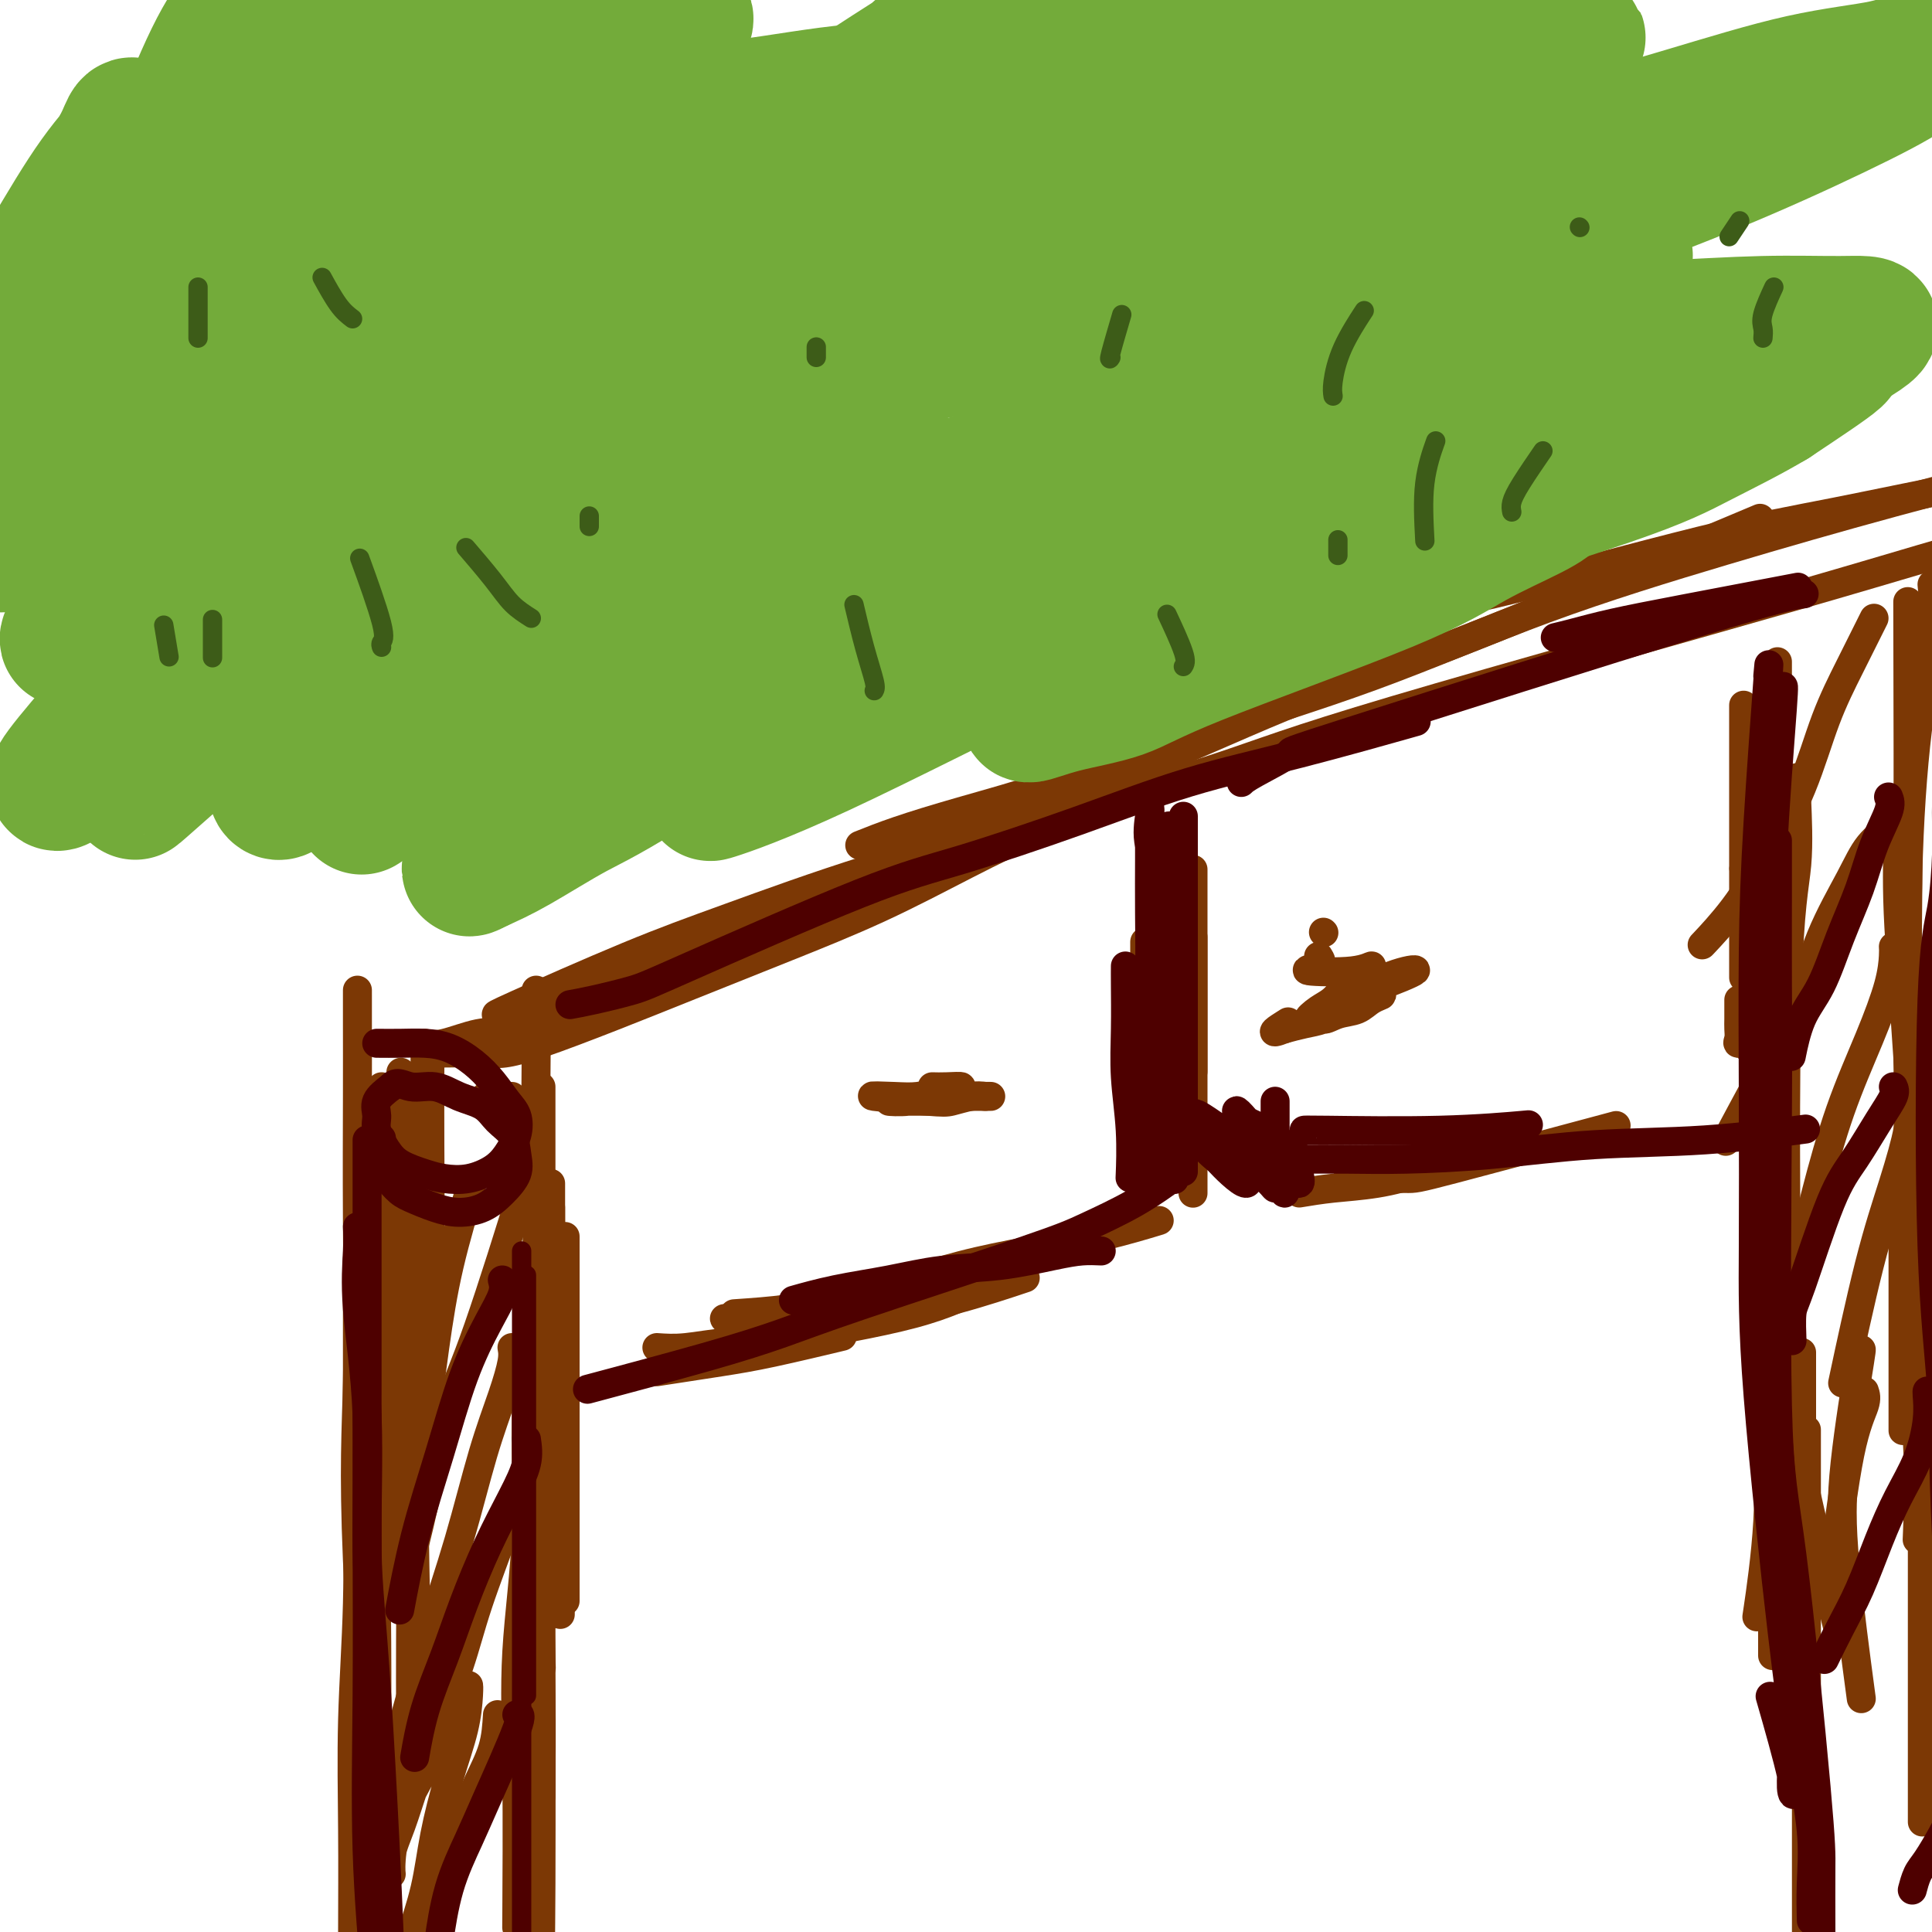 <svg viewBox='0 0 400 400' version='1.1' xmlns='http://www.w3.org/2000/svg' xmlns:xlink='http://www.w3.org/1999/xlink'><g fill='none' stroke='#7C3805' stroke-width='6' stroke-linecap='round' stroke-linejoin='round'><path d='M106,227c-2.083,0.000 -4.167,0.000 -5,0c-0.833,0.000 -0.417,0.000 0,0'/><path d='M81,236c0.000,2.070 0.001,4.139 0,7c-0.001,2.861 -0.002,6.512 0,11c0.002,4.488 0.007,9.811 0,15c-0.007,5.189 -0.026,10.243 0,15c0.026,4.757 0.098,9.217 0,14c-0.098,4.783 -0.367,9.890 0,14c0.367,4.110 1.368,7.222 2,11c0.632,3.778 0.895,8.222 1,10c0.105,1.778 0.053,0.889 0,0'/><path d='M88,219c0.004,0.228 0.008,0.457 0,1c-0.008,0.543 -0.026,1.402 0,4c0.026,2.598 0.098,6.936 0,10c-0.098,3.064 -0.366,4.854 -1,17c-0.634,12.146 -1.634,34.647 -2,48c-0.366,13.353 -0.098,17.559 0,23c0.098,5.441 0.026,12.119 0,18c-0.026,5.881 -0.008,10.966 0,13c0.008,2.034 0.004,1.017 0,0'/><path d='M89,221c-0.001,0.719 -0.002,1.438 0,2c0.002,0.562 0.007,0.969 0,3c-0.007,2.031 -0.026,5.688 0,11c0.026,5.312 0.098,12.281 0,20c-0.098,7.719 -0.366,16.189 -1,25c-0.634,8.811 -1.634,17.963 -2,26c-0.366,8.037 -0.098,14.958 0,21c0.098,6.042 0.026,11.204 0,16c-0.026,4.796 -0.008,9.228 0,11c0.008,1.772 0.004,0.886 0,0'/><path d='M98,244c-1.833,6.131 -3.667,12.262 -5,18c-1.333,5.738 -2.167,11.083 -3,17c-0.833,5.917 -1.667,12.405 -2,15c-0.333,2.595 -0.167,1.298 0,0'/><path d='M90,218c1.014,0.023 2.029,0.046 4,0c1.971,-0.046 4.900,-0.161 7,0c2.100,0.161 3.373,0.598 11,-2c7.627,-2.598 21.607,-8.229 31,-12c9.393,-3.771 14.197,-5.680 20,-8c5.803,-2.320 12.605,-5.050 19,-8c6.395,-2.950 12.384,-6.121 18,-9c5.616,-2.879 10.858,-5.468 17,-8c6.142,-2.532 13.183,-5.009 16,-6c2.817,-0.991 1.408,-0.495 0,0'/><path d='M88,216c1.027,0.224 2.055,0.449 4,0c1.945,-0.449 4.808,-1.571 7,-2c2.192,-0.429 3.715,-0.165 13,-4c9.285,-3.835 26.333,-11.771 38,-17c11.667,-5.229 17.953,-7.752 26,-11c8.047,-3.248 17.854,-7.221 28,-11c10.146,-3.779 20.630,-7.363 32,-12c11.370,-4.637 23.625,-10.325 33,-14c9.375,-3.675 15.870,-5.336 33,-12c17.130,-6.664 44.894,-18.333 56,-23c11.106,-4.667 5.553,-2.334 0,0'/><path d='M103,210c-0.455,0.109 -0.911,0.219 4,-2c4.911,-2.219 15.188,-6.766 23,-10c7.812,-3.234 13.160,-5.156 21,-8c7.840,-2.844 18.173,-6.611 29,-10c10.827,-3.389 22.147,-6.400 35,-10c12.853,-3.600 27.241,-7.789 37,-11c9.759,-3.211 14.891,-5.443 37,-12c22.109,-6.557 61.194,-17.438 84,-24c22.806,-6.562 29.332,-8.805 42,-12c12.668,-3.195 31.476,-7.341 39,-9c7.524,-1.659 3.762,-0.829 0,0'/><path d='M178,175c2.342,-0.935 4.684,-1.870 8,-3c3.316,-1.130 7.605,-2.453 13,-4c5.395,-1.547 11.895,-3.316 20,-6c8.105,-2.684 17.814,-6.283 29,-10c11.186,-3.717 23.849,-7.553 36,-12c12.151,-4.447 23.791,-9.507 36,-14c12.209,-4.493 24.986,-8.421 37,-12c12.014,-3.579 23.266,-6.810 35,-10c11.734,-3.190 23.949,-6.340 35,-9c11.051,-2.660 20.937,-4.832 33,-8c12.063,-3.168 26.304,-7.334 32,-9c5.696,-1.666 2.848,-0.833 0,0'/><path d='M294,125c2.123,0.259 4.246,0.518 15,-2c10.754,-2.518 30.139,-7.814 43,-11c12.861,-3.186 19.198,-4.263 28,-6c8.802,-1.737 20.071,-4.136 30,-6c9.929,-1.864 18.519,-3.194 28,-5c9.481,-1.806 19.852,-4.087 24,-5c4.148,-0.913 2.074,-0.456 0,0'/><path d='M237,195c0.000,0.424 0.000,0.848 0,2c0.000,1.152 0.000,3.032 0,6c-0.000,2.968 0.000,7.022 0,11c-0.000,3.978 0.000,7.879 0,13c-0.000,5.121 0.000,11.463 0,14c-0.000,2.537 0.000,1.268 0,0'/><path d='M247,180c0.000,3.798 0.000,7.595 0,11c0.000,3.405 -0.000,6.417 0,12c0.000,5.583 0.000,13.738 0,17c0.000,3.262 0.000,1.631 0,0'/><path d='M244,183c0.000,0.651 0.000,1.301 0,3c0.000,1.699 0.000,4.445 0,8c-0.000,3.555 -0.000,7.919 0,14c0.000,6.081 0.000,13.880 0,17c0.000,3.120 0.000,1.560 0,0'/><path d='M247,194c0.000,2.862 0.000,5.725 0,9c0.000,3.275 -0.000,6.963 0,11c0.000,4.037 0.000,8.422 0,12c0.000,3.578 0.000,6.348 0,10c-0.000,3.652 0.000,8.186 0,10c-0.000,1.814 0.000,0.907 0,0'/><path d='M246,210c0.000,0.751 0.000,1.502 0,3c0.000,1.498 0.000,3.742 0,6c0.000,2.258 0.000,4.531 0,8c-0.000,3.469 0.000,8.134 0,10c0.000,1.866 0.000,0.933 0,0'/><path d='M361,180c0.000,0.965 0.000,1.930 0,3c0.000,1.070 0.000,2.245 0,4c0.000,1.755 0.000,4.089 0,6c0.000,1.911 0.000,3.399 0,5c0.000,1.601 0.000,3.315 0,4c0.000,0.685 0.000,0.343 0,0'/><path d='M364,164c0.004,1.219 0.009,2.438 0,4c-0.009,1.562 -0.030,3.467 0,6c0.030,2.533 0.113,5.695 0,9c-0.113,3.305 -0.422,6.752 0,10c0.422,3.248 1.575,6.298 2,9c0.425,2.702 0.121,5.058 0,6c-0.121,0.942 -0.061,0.471 0,0'/><path d='M366,166c0.000,0.591 0.000,1.181 0,2c-0.000,0.819 -0.001,1.866 0,4c0.001,2.134 0.002,5.356 0,9c-0.002,3.644 -0.008,7.709 0,11c0.008,3.291 0.031,5.806 0,10c-0.031,4.194 -0.117,10.065 0,13c0.117,2.935 0.437,2.933 0,3c-0.437,0.067 -1.633,0.204 -2,-2c-0.367,-2.204 0.093,-6.747 0,-10c-0.093,-3.253 -0.741,-5.215 -1,-6c-0.259,-0.785 -0.130,-0.392 0,0'/><path d='M360,207c-0.001,0.666 -0.002,1.332 0,2c0.002,0.668 0.008,1.338 0,2c-0.008,0.662 -0.030,1.318 0,2c0.030,0.682 0.113,1.391 0,2c-0.113,0.609 -0.423,1.118 0,1c0.423,-0.118 1.577,-0.862 2,-2c0.423,-1.138 0.113,-2.672 0,-5c-0.113,-2.328 -0.030,-5.452 0,-8c0.030,-2.548 0.008,-4.520 0,-8c-0.008,-3.480 -0.002,-8.470 0,-11c0.002,-2.530 0.001,-2.602 0,-3c-0.001,-0.398 -0.000,-1.124 0,-1c0.000,0.124 0.000,1.096 0,3c-0.000,1.904 -0.000,4.741 0,8c0.000,3.259 0.000,6.942 0,10c-0.000,3.058 -0.000,5.491 0,8c0.000,2.509 0.000,5.095 0,7c-0.000,1.905 -0.000,3.128 0,3c0.000,-0.128 0.000,-1.608 0,-4c-0.000,-2.392 -0.000,-5.696 0,-9'/><path d='M362,204c0.000,-4.412 0.000,-8.943 0,-13c0.000,-4.057 0.000,-7.642 0,-11c-0.000,-3.358 0.000,-6.490 0,-9c0.000,-2.510 0.000,-4.398 0,-6c0.000,-1.602 0.000,-2.918 0,-3c0.000,-0.082 0.000,1.069 0,3c0.000,1.931 -0.000,4.641 0,8c0.000,3.359 0.000,7.366 0,12c0.000,4.634 -0.000,9.895 0,12c0.000,2.105 0.000,1.052 0,0'/><path d='M361,146c0.000,4.978 0.000,9.956 0,16c0.000,6.044 0.000,13.156 0,16c0.000,2.844 0.000,1.422 0,0'/><path d='M363,153c0.000,0.383 0.000,0.766 0,2c0.000,1.234 0.000,3.320 0,6c-0.000,2.680 -0.000,5.956 0,9c0.000,3.044 0.000,5.858 0,9c0.000,3.142 0.000,6.612 0,8c0.000,1.388 0.000,0.694 0,0'/><path d='M363,158c0.060,1.284 0.119,2.567 0,4c-0.119,1.433 -0.417,3.015 0,5c0.417,1.985 1.548,4.372 2,7c0.452,2.628 0.224,5.498 0,8c-0.224,2.502 -0.445,4.635 0,7c0.445,2.365 1.556,4.961 2,6c0.444,1.039 0.222,0.519 0,0'/><path d='M364,163c0.000,1.619 0.000,3.238 0,5c0.000,1.762 0.000,3.668 0,6c0.000,2.332 0.000,5.089 0,9c0.000,3.911 0.000,8.974 0,11c-0.000,2.026 0.000,1.013 0,0'/><path d='M269,247c2.177,-0.360 4.354,-0.721 7,-1c2.646,-0.279 5.761,-0.477 9,-1c3.239,-0.523 6.603,-1.372 11,-3c4.397,-1.628 9.828,-4.037 12,-5c2.172,-0.963 1.086,-0.482 0,0'/><path d='M279,244c0.848,0.003 1.697,0.006 4,0c2.303,-0.006 6.061,-0.022 8,0c1.939,0.022 2.061,0.083 10,-2c7.939,-2.083 23.697,-6.309 30,-8c6.303,-1.691 3.152,-0.845 0,0'/><path d='M152,272c3.790,-0.260 7.581,-0.520 11,-1c3.419,-0.480 6.467,-1.181 10,-2c3.533,-0.819 7.551,-1.758 12,-3c4.449,-1.242 9.330,-2.789 14,-4c4.670,-1.211 9.128,-2.088 14,-3c4.872,-0.912 10.158,-1.861 15,-3c4.842,-1.139 9.241,-2.468 11,-3c1.759,-0.532 0.880,-0.266 0,0'/><path d='M150,273c-0.070,-0.015 -0.139,-0.029 4,0c4.139,0.029 12.488,0.102 18,0c5.512,-0.102 8.189,-0.378 12,-1c3.811,-0.622 8.757,-1.591 14,-3c5.243,-1.409 10.784,-3.260 13,-4c2.216,-0.740 1.108,-0.370 0,0'/><path d='M140,280c1.902,0.082 3.803,0.165 6,0c2.197,-0.165 4.688,-0.577 7,-1c2.312,-0.423 4.444,-0.856 11,-2c6.556,-1.144 17.534,-3.000 25,-5c7.466,-2.000 11.419,-4.143 13,-5c1.581,-0.857 0.791,-0.429 0,0'/><path d='M136,279c1.758,0.123 3.515,0.246 6,0c2.485,-0.246 5.697,-0.860 8,-1c2.303,-0.140 3.697,0.193 10,-1c6.303,-1.193 17.515,-3.912 22,-5c4.485,-1.088 2.242,-0.544 0,0'/><path d='M136,284c4.637,-0.708 9.274,-1.417 13,-2c3.726,-0.583 6.542,-1.042 11,-2c4.458,-0.958 10.560,-2.417 13,-3c2.440,-0.583 1.220,-0.292 0,0'/><path d='M117,256c0.000,0.720 0.000,1.440 0,3c0.000,1.560 0.000,3.959 0,8c-0.000,4.041 0.000,9.722 0,16c0.000,6.278 0.000,13.152 0,22c0.000,8.848 -0.000,19.671 0,24c0.000,4.329 0.000,2.165 0,0'/><path d='M114,245c0.000,1.411 0.000,2.823 0,4c0.000,1.177 0.000,2.120 0,12c0.000,9.880 -0.000,28.699 0,43c0.000,14.301 0.000,24.086 0,28c-0.000,3.914 0.000,1.957 0,0'/><path d='M109,278c0.000,1.708 0.000,3.417 0,2c0.000,-1.417 0.000,-5.958 0,5c0.000,10.958 -0.000,37.417 0,48c0.000,10.583 0.000,5.292 0,0'/><path d='M114,250c-0.004,0.368 -0.009,0.736 0,2c0.009,1.264 0.030,3.425 0,7c-0.030,3.575 -0.113,8.566 0,15c0.113,6.434 0.422,14.312 0,22c-0.422,7.688 -1.575,15.185 -2,24c-0.425,8.815 -0.121,18.947 0,23c0.121,4.053 0.061,2.026 0,0'/><path d='M114,297c-0.061,2.335 -0.121,4.671 0,8c0.121,3.329 0.425,7.652 0,13c-0.425,5.348 -1.578,11.722 -2,17c-0.422,5.278 -0.114,9.459 0,16c0.114,6.541 0.032,15.440 0,19c-0.032,3.560 -0.016,1.780 0,0'/><path d='M116,272c0.000,1.608 0.000,3.215 0,6c0.000,2.785 0.000,6.746 0,12c0.000,5.254 0.000,11.799 0,20c-0.000,8.201 0.000,18.057 0,22c0.000,3.943 0.000,1.971 0,0'/><path d='M368,137c0.000,0.836 0.000,1.671 0,4c0.000,2.329 0.000,6.150 0,11c0.000,4.850 0.000,10.729 0,20c0.000,9.271 0.000,21.935 0,27c0.000,5.065 0.000,2.533 0,0'/><path d='M369,167c0.000,0.884 0.000,1.767 0,2c0.000,0.233 0.000,-0.185 0,11c0.000,11.185 0.000,33.973 0,50c0.000,16.027 -0.000,25.293 0,29c0.000,3.707 0.000,1.853 0,0'/><path d='M372,161c-0.058,0.940 -0.116,1.880 0,5c0.116,3.120 0.407,8.421 0,13c-0.407,4.579 -1.512,8.437 -2,26c-0.488,17.563 -0.357,48.831 0,67c0.357,18.169 0.942,23.238 3,33c2.058,9.762 5.588,24.218 7,30c1.412,5.782 0.706,2.891 0,0'/><path d='M367,185c0.000,5.033 0.000,10.066 0,16c0.000,5.934 0.000,12.768 0,21c0.000,8.232 0.000,17.863 0,28c0.000,10.137 0.000,20.779 0,31c0.000,10.221 0.000,20.021 0,31c0.000,10.979 -0.000,23.137 0,28c0.000,4.863 0.000,2.432 0,0'/><path d='M366,256c0.001,-0.012 0.002,-0.024 0,1c-0.002,1.024 -0.008,3.083 0,6c0.008,2.917 0.030,6.693 0,12c-0.030,5.307 -0.111,12.144 0,19c0.111,6.856 0.415,13.730 0,21c-0.415,7.270 -1.547,14.934 -2,18c-0.453,3.066 -0.226,1.533 0,0'/><path d='M398,128c0.024,0.911 0.048,1.821 0,4c-0.048,2.179 -0.167,5.625 -1,14c-0.833,8.375 -2.381,21.679 -3,27c-0.619,5.321 -0.310,2.661 0,0'/><path d='M395,126c-0.014,-1.876 -0.028,-3.752 0,7c0.028,10.752 0.099,34.132 0,50c-0.099,15.868 -0.367,24.222 0,34c0.367,9.778 1.368,20.979 2,33c0.632,12.021 0.895,24.863 1,30c0.105,5.137 0.053,2.568 0,0'/><path d='M400,121c0.279,2.653 0.559,5.306 0,10c-0.559,4.694 -1.956,11.428 -3,20c-1.044,8.572 -1.736,18.980 -2,30c-0.264,11.020 -0.099,22.651 0,34c0.099,11.349 0.131,22.417 0,33c-0.131,10.583 -0.427,20.682 0,29c0.427,8.318 1.576,14.855 2,22c0.424,7.145 0.121,14.899 0,18c-0.121,3.101 -0.061,1.551 0,0'/><path d='M393,167c-0.012,0.175 -0.024,0.350 0,1c0.024,0.650 0.084,1.774 0,5c-0.084,3.226 -0.311,8.556 0,16c0.311,7.444 1.161,17.004 2,30c0.839,12.996 1.668,29.427 2,36c0.332,6.573 0.166,3.286 0,0'/><path d='M394,253c0.000,0.400 0.000,0.801 0,2c0.000,1.199 0.000,3.198 0,6c0.000,2.802 0.000,6.408 0,13c0.000,6.592 0.000,16.169 0,20c-0.000,3.831 0.000,1.915 0,0'/><path d='M83,222c0.000,1.253 0.000,2.507 0,5c0.000,2.493 0.000,6.226 0,11c0.000,4.774 -0.000,10.589 0,16c0.000,5.411 0.000,10.418 0,17c0.000,6.582 0.000,14.738 0,18c0.000,3.262 0.000,1.631 0,0'/><path d='M74,205c0.001,0.047 0.001,0.094 0,1c-0.001,0.906 -0.004,2.673 0,6c0.004,3.327 0.016,8.216 0,15c-0.016,6.784 -0.060,15.464 0,26c0.060,10.536 0.222,22.927 0,33c-0.222,10.073 -0.829,17.827 0,37c0.829,19.173 3.094,49.764 4,62c0.906,12.236 0.453,6.118 0,0'/><path d='M79,225c-0.002,2.140 -0.004,4.280 0,7c0.004,2.720 0.015,6.020 0,11c-0.015,4.980 -0.057,11.642 0,19c0.057,7.358 0.211,15.413 0,24c-0.211,8.587 -0.788,17.705 -1,27c-0.212,9.295 -0.058,18.766 0,27c0.058,8.234 0.019,15.231 0,22c-0.019,6.769 -0.019,13.311 0,20c0.019,6.689 0.058,13.524 0,20c-0.058,6.476 -0.211,12.591 0,18c0.211,5.409 0.788,10.110 1,15c0.212,4.890 0.061,9.969 0,12c-0.061,2.031 -0.030,1.016 0,0'/><path d='M74,261c-0.002,-0.604 -0.004,-1.209 0,3c0.004,4.209 0.015,13.231 0,21c-0.015,7.769 -0.057,14.283 0,22c0.057,7.717 0.211,16.636 0,25c-0.211,8.364 -0.789,16.174 -1,24c-0.211,7.826 -0.057,15.668 0,23c0.057,7.332 0.015,14.152 0,21c-0.015,6.848 -0.004,13.722 0,20c0.004,6.278 0.001,11.959 0,18c-0.001,6.041 -0.000,12.440 0,15c0.000,2.560 0.000,1.280 0,0'/><path d='M111,205c-0.005,1.506 -0.009,3.012 0,5c0.009,1.988 0.033,4.458 0,9c-0.033,4.542 -0.121,11.156 0,19c0.121,7.844 0.453,16.919 0,26c-0.453,9.081 -1.691,18.168 -2,27c-0.309,8.832 0.309,17.408 0,26c-0.309,8.592 -1.547,17.200 -2,25c-0.453,7.800 -0.122,14.792 0,25c0.122,10.208 0.035,23.631 0,29c-0.035,5.369 -0.017,2.685 0,0'/><path d='M112,225c-0.000,0.822 -0.000,1.644 0,1c0.000,-0.644 0.000,-2.753 0,5c-0.000,7.753 -0.001,25.370 0,39c0.001,13.630 0.004,23.274 0,32c-0.004,8.726 -0.015,16.534 0,33c0.015,16.466 0.056,41.589 0,55c-0.056,13.411 -0.207,15.111 0,21c0.207,5.889 0.774,15.968 1,20c0.226,4.032 0.113,2.016 0,0'/><path d='M110,234c0.001,0.548 0.003,1.097 0,2c-0.003,0.903 -0.010,2.162 0,3c0.010,0.838 0.037,1.257 -2,8c-2.037,6.743 -6.136,19.812 -9,28c-2.864,8.188 -4.491,11.495 -6,16c-1.509,4.505 -2.899,10.207 -4,15c-1.101,4.793 -1.912,8.675 -3,13c-1.088,4.325 -2.454,9.093 -3,11c-0.546,1.907 -0.273,0.954 0,0'/><path d='M106,279c0.135,0.726 0.270,1.453 0,3c-0.270,1.547 -0.946,3.916 -2,7c-1.054,3.084 -2.486,6.884 -4,12c-1.514,5.116 -3.110,11.548 -5,18c-1.890,6.452 -4.074,12.925 -6,19c-1.926,6.075 -3.596,11.751 -5,17c-1.404,5.249 -2.544,10.071 -3,12c-0.456,1.929 -0.228,0.964 0,0'/><path d='M104,316c0.478,-0.432 0.956,-0.864 0,2c-0.956,2.864 -3.348,9.024 -5,14c-1.652,4.976 -2.566,8.770 -4,13c-1.434,4.230 -3.389,8.897 -5,13c-1.611,4.103 -2.877,7.641 -4,11c-1.123,3.359 -2.101,6.538 -3,9c-0.899,2.462 -1.717,4.205 -2,6c-0.283,1.795 -0.030,3.640 0,4c0.030,0.360 -0.164,-0.767 0,-3c0.164,-2.233 0.685,-5.573 2,-9c1.315,-3.427 3.425,-6.940 5,-10c1.575,-3.060 2.617,-5.666 4,-8c1.383,-2.334 3.108,-4.395 4,-6c0.892,-1.605 0.951,-2.755 1,-3c0.049,-0.245 0.089,0.415 0,2c-0.089,1.585 -0.307,4.096 -1,7c-0.693,2.904 -1.863,6.201 -3,10c-1.137,3.799 -2.243,8.101 -3,12c-0.757,3.899 -1.165,7.396 -2,11c-0.835,3.604 -2.096,7.315 -3,10c-0.904,2.685 -1.452,4.342 -2,6'/><path d='M83,407c-2.333,9.667 -1.167,4.833 0,0'/><path d='M103,355c-0.146,2.316 -0.291,4.632 -1,7c-0.709,2.368 -1.980,4.786 -3,7c-1.020,2.214 -1.789,4.222 -3,7c-1.211,2.778 -2.865,6.325 -4,10c-1.135,3.675 -1.753,7.479 -2,9c-0.247,1.521 -0.124,0.761 0,0'/><path d='M388,128c-1.654,3.312 -3.307,6.623 -5,10c-1.693,3.377 -3.425,6.818 -5,11c-1.575,4.182 -2.994,9.104 -5,14c-2.006,4.896 -4.600,9.766 -7,14c-2.400,4.234 -4.608,7.832 -7,11c-2.392,3.168 -4.969,5.905 -6,7c-1.031,1.095 -0.515,0.547 0,0'/><path d='M391,169c0.373,0.531 0.745,1.063 0,2c-0.745,0.937 -2.608,2.280 -4,4c-1.392,1.720 -2.315,3.818 -4,7c-1.685,3.182 -4.134,7.446 -6,12c-1.866,4.554 -3.150,9.396 -5,14c-1.850,4.604 -4.267,8.970 -7,14c-2.733,5.030 -5.781,10.723 -7,13c-1.219,2.277 -0.610,1.139 0,0'/><path d='M392,196c0.031,0.408 0.063,0.816 0,2c-0.063,1.184 -0.220,3.146 -1,6c-0.780,2.854 -2.182,6.602 -4,11c-1.818,4.398 -4.054,9.446 -6,15c-1.946,5.554 -3.604,11.612 -5,17c-1.396,5.388 -2.530,10.104 -4,15c-1.470,4.896 -3.277,9.970 -4,12c-0.723,2.030 -0.361,1.015 0,0'/><path d='M395,228c-0.061,0.635 -0.122,1.270 0,2c0.122,0.730 0.428,1.555 0,4c-0.428,2.445 -1.589,6.511 -3,11c-1.411,4.489 -3.072,9.401 -5,17c-1.928,7.599 -4.122,17.885 -5,22c-0.878,4.115 -0.439,2.057 0,0'/><path d='M386,288c0.250,0.732 0.500,1.464 0,3c-0.500,1.536 -1.750,3.875 -3,10c-1.250,6.125 -2.500,16.036 -3,20c-0.500,3.964 -0.250,1.982 0,0'/><path d='M373,280c0.000,0.662 0.000,1.324 0,4c0.000,2.676 0.000,7.367 0,13c0.000,5.633 0.000,12.209 0,22c0.000,9.791 0.000,22.797 0,28c0.000,5.203 0.000,2.601 0,0'/><path d='M374,296c0.000,0.938 0.000,1.876 0,4c0.000,2.124 0.000,5.434 0,11c0.000,5.566 0.000,13.389 0,19c0.000,5.611 0.000,9.011 0,25c-0.000,15.989 -0.000,44.568 0,56c0.000,11.432 0.000,5.716 0,0'/><path d='M385,281c0.316,-1.518 0.632,-3.037 0,1c-0.632,4.037 -2.211,13.628 -3,21c-0.789,7.372 -0.789,12.523 0,21c0.789,8.477 2.368,20.279 3,25c0.632,4.721 0.316,2.360 0,0'/><path d='M398,282c0.000,-1.450 0.000,-2.900 0,3c0.000,5.900 0.000,19.150 0,28c-0.000,8.850 0.000,13.300 0,19c0.000,5.700 0.000,12.650 0,21c0.000,8.350 0.000,18.100 0,22c0.000,3.900 0.000,1.950 0,0'/><path d='M403,298c0.000,0.586 0.000,1.173 0,2c0.000,0.827 0.000,1.896 0,4c0.000,2.104 0.000,5.244 0,9c0.000,3.756 0.000,8.126 0,15c0.000,6.874 0.000,16.250 0,20c0.000,3.750 0.000,1.875 0,0'/><path d='M193,225c0.840,0.022 1.681,0.045 3,0c1.319,-0.045 3.117,-0.157 3,0c-0.117,0.157 -2.148,0.581 -4,1c-1.852,0.419 -3.525,0.831 -5,1c-1.475,0.169 -2.750,0.094 -5,0c-2.250,-0.094 -5.473,-0.208 -4,0c1.473,0.208 7.642,0.736 11,1c3.358,0.264 3.904,0.263 5,0c1.096,-0.263 2.742,-0.790 4,-1c1.258,-0.210 2.129,-0.105 3,0'/><path d='M204,227c3.052,-0.004 -0.819,-0.015 -3,0c-2.181,0.015 -2.673,0.057 -4,0c-1.327,-0.057 -3.489,-0.211 -5,0c-1.511,0.211 -2.369,0.789 -4,1c-1.631,0.211 -4.034,0.057 -4,0c0.034,-0.057 2.504,-0.015 4,0c1.496,0.015 2.018,0.004 3,0c0.982,-0.004 2.423,-0.001 3,0c0.577,0.001 0.288,0.001 0,0'/><path d='M274,193c0.000,0.000 0.100,0.100 0.1,0.1'/><path d='M273,198c0.464,0.744 0.928,1.488 0,2c-0.928,0.512 -3.249,0.794 -2,1c1.249,0.206 6.066,0.338 9,0c2.934,-0.338 3.983,-1.147 4,-1c0.017,0.147 -0.998,1.250 -2,2c-1.002,0.750 -1.992,1.149 -3,2c-1.008,0.851 -2.033,2.156 -3,3c-0.967,0.844 -1.876,1.227 -3,2c-1.124,0.773 -2.464,1.935 -2,2c0.464,0.065 2.732,-0.968 5,-2'/><path d='M276,209c1.730,-0.917 3.555,-2.208 5,-3c1.445,-0.792 2.511,-1.084 5,-2c2.489,-0.916 6.401,-2.454 7,-3c0.599,-0.546 -2.115,-0.099 -5,1c-2.885,1.099 -5.942,2.852 -8,4c-2.058,1.148 -3.117,1.693 -4,2c-0.883,0.307 -1.591,0.377 -2,1c-0.409,0.623 -0.519,1.798 0,2c0.519,0.202 1.668,-0.571 3,-1c1.332,-0.429 2.846,-0.516 4,-1c1.154,-0.484 1.947,-1.367 3,-2c1.053,-0.633 2.365,-1.018 2,-1c-0.365,0.018 -2.407,0.439 -4,1c-1.593,0.561 -2.736,1.264 -4,2c-1.264,0.736 -2.648,1.506 -4,2c-1.352,0.494 -2.672,0.713 -4,1c-1.328,0.287 -2.664,0.644 -4,1'/><path d='M266,213c-4.200,1.644 -1.200,-0.244 0,-1c1.200,-0.756 0.600,-0.378 0,0'/><path d='M40,153c0.000,-0.711 0.000,-1.422 0,-3c0.000,-1.578 0.000,-4.022 0,-5c0.000,-0.978 0.000,-0.489 0,0'/></g>
<g fill='none' stroke='#73AB3A' stroke-width='6' stroke-linecap='round' stroke-linejoin='round'><path d='M44,141c-1.274,-0.375 -2.548,-0.750 -4,-2c-1.452,-1.250 -3.083,-3.375 -5,-6c-1.917,-2.625 -4.119,-5.750 -5,-7c-0.881,-1.250 -0.440,-0.625 0,0'/><path d='M45,139c0.111,0.356 0.222,0.711 0,-1c-0.222,-1.711 -0.778,-5.489 -1,-7c-0.222,-1.511 -0.111,-0.756 0,0'/><path d='M43,137c0.000,-0.833 0.000,-1.667 0,-2c0.000,-0.333 0.000,-0.167 0,0'/><path d='M80,112c0.000,-0.044 0.000,-0.089 0,-3c0.000,-2.911 0.000,-8.689 0,-11c0.000,-2.311 0.000,-1.156 0,0'/><path d='M84,135c0.000,-1.333 0.000,-2.667 0,-5c0.000,-2.333 0.000,-5.667 0,-7c0.000,-1.333 0.000,-0.667 0,0'/><path d='M119,112c0.708,-0.435 1.417,-0.869 2,-2c0.583,-1.131 1.042,-2.958 2,-6c0.958,-3.042 2.417,-7.298 3,-9c0.583,-1.702 0.292,-0.851 0,0'/><path d='M167,115c-0.333,-1.200 -0.667,-2.400 0,-6c0.667,-3.600 2.333,-9.600 3,-12c0.667,-2.400 0.333,-1.200 0,0'/><path d='M204,113c-0.333,-0.133 -0.667,-0.267 0,-4c0.667,-3.733 2.333,-11.067 3,-14c0.667,-2.933 0.333,-1.467 0,0'/><path d='M250,76c0.833,-0.833 1.667,-1.667 2,-2c0.333,-0.333 0.167,-0.167 0,0'/><path d='M292,77c0.060,-0.488 0.119,-0.976 0,-2c-0.119,-1.024 -0.417,-2.583 0,-5c0.417,-2.417 1.548,-5.690 2,-7c0.452,-1.310 0.226,-0.655 0,0'/><path d='M334,78c0.000,-0.518 0.000,-1.036 0,-2c0.000,-0.964 0.000,-2.375 0,-5c0.000,-2.625 0.000,-6.464 0,-8c0.000,-1.536 0.000,-0.768 0,0'/><path d='M363,71c0.000,-0.542 0.000,-1.083 0,-2c0.000,-0.917 0.000,-2.208 0,-4c-0.000,-1.792 -0.000,-4.083 0,-5c0.000,-0.917 0.000,-0.458 0,0'/><path d='M280,46c0.000,0.000 0.100,0.100 0.1,0.1'/><path d='M203,42c0.220,-0.488 0.440,-0.976 0,-2c-0.440,-1.024 -1.542,-2.583 -3,-5c-1.458,-2.417 -3.274,-5.690 -4,-7c-0.726,-1.310 -0.363,-0.655 0,0'/><path d='M143,63c0.167,-1.006 0.333,-2.012 0,-3c-0.333,-0.988 -1.167,-1.958 -2,-6c-0.833,-4.042 -1.667,-11.155 -2,-14c-0.333,-2.845 -0.167,-1.423 0,0'/><path d='M80,63c-0.733,-0.289 -1.467,-0.578 -2,-2c-0.533,-1.422 -0.867,-3.978 -1,-5c-0.133,-1.022 -0.067,-0.511 0,0'/><path d='M37,45c-0.222,-0.244 -0.444,-0.489 0,-4c0.444,-3.511 1.556,-10.289 2,-13c0.444,-2.711 0.222,-1.356 0,0'/><path d='M45,143c0.000,-7.083 0.000,-14.167 0,-17c0.000,-2.833 0.000,-1.417 0,0'/><path d='M89,164c-0.444,-0.711 -0.889,-1.422 0,-3c0.889,-1.578 3.111,-4.022 4,-5c0.889,-0.978 0.444,-0.489 0,0'/><path d='M141,110c0.833,-0.417 1.667,-0.833 2,-1c0.333,-0.167 0.167,-0.083 0,0'/><path d='M194,139c0.280,-0.375 0.560,-0.750 0,-2c-0.560,-1.250 -1.958,-3.375 -3,-6c-1.042,-2.625 -1.726,-5.750 -2,-7c-0.274,-1.250 -0.137,-0.625 0,0'/><path d='M204,125c0.000,-1.250 0.000,-2.500 0,-3c0.000,-0.500 0.000,-0.250 0,0'/></g>
<g fill='none' stroke='#73AB3A' stroke-width='28' stroke-linecap='round' stroke-linejoin='round'><path d='M49,97c1.418,-1.290 2.836,-2.580 5,-5c2.164,-2.420 5.074,-5.971 9,-10c3.926,-4.029 8.867,-8.537 14,-13c5.133,-4.463 10.457,-8.883 15,-13c4.543,-4.117 8.305,-7.933 12,-11c3.695,-3.067 7.324,-5.387 10,-7c2.676,-1.613 4.399,-2.519 5,-2c0.601,0.519 0.081,2.464 -2,5c-2.081,2.536 -5.721,5.662 -10,9c-4.279,3.338 -9.196,6.888 -14,10c-4.804,3.112 -9.495,5.788 -15,8c-5.505,2.212 -11.824,3.962 -17,6c-5.176,2.038 -9.208,4.364 -15,3c-5.792,-1.364 -13.343,-6.420 -17,-10c-3.657,-3.580 -3.421,-5.686 0,-16c3.421,-10.314 10.027,-28.836 15,-39c4.973,-10.164 8.315,-11.970 12,-15c3.685,-3.030 7.714,-7.284 11,-10c3.286,-2.716 5.829,-3.893 7,-4c1.171,-0.107 0.969,0.856 0,4c-0.969,3.144 -2.705,8.470 -6,14c-3.295,5.530 -8.147,11.265 -13,17'/><path d='M55,18c-4.677,6.261 -9.870,13.412 -15,20c-5.130,6.588 -10.196,12.611 -15,18c-4.804,5.389 -9.346,10.144 -13,14c-3.654,3.856 -6.421,6.814 -9,9c-2.579,2.186 -4.972,3.601 -6,4c-1.028,0.399 -0.692,-0.218 0,-2c0.692,-1.782 1.740,-4.731 3,-8c1.260,-3.269 2.732,-6.860 5,-11c2.268,-4.140 5.331,-8.831 8,-13c2.669,-4.169 4.945,-7.817 7,-11c2.055,-3.183 3.888,-5.901 5,-8c1.112,-2.099 1.502,-3.580 2,-4c0.498,-0.420 1.103,0.222 0,2c-1.103,1.778 -3.914,4.691 -7,9c-3.086,4.309 -6.446,10.015 -10,16c-3.554,5.985 -7.302,12.248 -10,17c-2.698,4.752 -4.347,7.993 -8,13c-3.653,5.007 -9.310,11.782 -4,8c5.310,-3.782 21.589,-18.120 32,-28c10.411,-9.880 14.956,-15.302 21,-22c6.044,-6.698 13.589,-14.672 20,-21c6.411,-6.328 11.688,-11.011 16,-15c4.312,-3.989 7.661,-7.282 10,-9c2.339,-1.718 3.670,-1.859 5,-2'/><path d='M92,-6c15.817,-13.975 3.359,-0.414 -4,8c-7.359,8.414 -9.618,11.681 -14,18c-4.382,6.319 -10.887,15.689 -17,24c-6.113,8.311 -11.834,15.564 -18,23c-6.166,7.436 -12.777,15.054 -18,21c-5.223,5.946 -9.059,10.219 -13,15c-3.941,4.781 -7.986,10.069 -8,10c-0.014,-0.069 4.002,-5.495 9,-12c4.998,-6.505 10.977,-14.089 18,-22c7.023,-7.911 15.089,-16.147 23,-24c7.911,-7.853 15.665,-15.322 23,-22c7.335,-6.678 14.250,-12.566 19,-17c4.750,-4.434 7.336,-7.415 11,-11c3.664,-3.585 8.405,-7.774 7,-4c-1.405,3.774 -8.956,15.511 -16,25c-7.044,9.489 -13.582,16.728 -21,26c-7.418,9.272 -15.717,20.575 -22,29c-6.283,8.425 -10.551,13.970 -18,24c-7.449,10.030 -18.079,24.544 -19,27c-0.921,2.456 7.867,-7.146 16,-16c8.133,-8.854 15.609,-16.958 24,-26c8.391,-9.042 17.695,-19.021 27,-29'/><path d='M81,61c15.253,-15.713 19.887,-19.494 26,-25c6.113,-5.506 13.706,-12.737 19,-18c5.294,-5.263 8.291,-8.558 11,-11c2.709,-2.442 5.132,-4.030 5,-3c-0.132,1.030 -2.818,4.678 -8,11c-5.182,6.322 -12.862,15.317 -21,25c-8.138,9.683 -16.736,20.055 -26,31c-9.264,10.945 -19.195,22.462 -28,33c-8.805,10.538 -16.483,20.096 -23,28c-6.517,7.904 -11.873,14.154 -16,19c-4.127,4.846 -7.024,8.290 -8,10c-0.976,1.710 -0.030,1.688 3,-1c3.030,-2.688 8.146,-8.043 15,-15c6.854,-6.957 15.448,-15.516 25,-25c9.552,-9.484 20.064,-19.892 31,-30c10.936,-10.108 22.298,-19.916 32,-28c9.702,-8.084 17.745,-14.443 30,-23c12.255,-8.557 28.723,-19.312 36,-24c7.277,-4.688 5.363,-3.309 6,-4c0.637,-0.691 3.825,-3.450 -8,7c-11.825,10.450 -38.665,34.110 -55,49c-16.335,14.890 -22.167,21.009 -30,29c-7.833,7.991 -17.667,17.855 -26,26c-8.333,8.145 -15.167,14.573 -22,21'/><path d='M49,143c-24.381,23.008 -14.834,14.529 -14,14c0.834,-0.529 -7.046,6.891 -7,7c0.046,0.109 8.016,-7.093 16,-14c7.984,-6.907 15.980,-13.520 25,-21c9.020,-7.480 19.062,-15.826 29,-24c9.938,-8.174 19.770,-16.176 29,-23c9.230,-6.824 17.857,-12.472 25,-17c7.143,-4.528 12.802,-7.938 18,-11c5.198,-3.062 9.934,-5.776 11,-6c1.066,-0.224 -1.540,2.043 -6,6c-4.460,3.957 -10.775,9.605 -18,16c-7.225,6.395 -15.359,13.536 -24,21c-8.641,7.464 -17.788,15.250 -26,23c-8.212,7.750 -15.487,15.463 -22,22c-6.513,6.537 -12.263,11.896 -17,16c-4.737,4.104 -8.460,6.952 -10,9c-1.540,2.048 -0.896,3.298 0,3c0.896,-0.298 2.044,-2.142 16,-13c13.956,-10.858 40.719,-30.731 57,-43c16.281,-12.269 22.080,-16.934 29,-22c6.920,-5.066 14.960,-10.533 23,-16'/><path d='M183,70c22.034,-16.246 14.619,-9.861 15,-10c0.381,-0.139 8.559,-6.804 8,-5c-0.559,1.804 -9.855,12.075 -18,20c-8.145,7.925 -15.139,13.502 -23,20c-7.861,6.498 -16.589,13.916 -25,21c-8.411,7.084 -16.506,13.835 -24,20c-7.494,6.165 -14.388,11.746 -20,16c-5.612,4.254 -9.942,7.183 -14,10c-4.058,2.817 -7.844,5.523 -7,5c0.844,-0.523 6.319,-4.274 12,-8c5.681,-3.726 11.568,-7.427 19,-12c7.432,-4.573 16.411,-10.016 25,-15c8.589,-4.984 16.790,-9.507 25,-14c8.210,-4.493 16.429,-8.956 24,-12c7.571,-3.044 14.493,-4.669 20,-6c5.507,-1.331 9.600,-2.369 13,-2c3.400,0.369 6.107,2.146 4,5c-2.107,2.854 -9.026,6.784 -14,10c-4.974,3.216 -8.001,5.718 -20,14c-11.999,8.282 -32.969,22.344 -45,30c-12.031,7.656 -15.124,8.907 -19,11c-3.876,2.093 -8.536,5.026 -12,7c-3.464,1.974 -5.732,2.987 -8,4'/><path d='M99,179c-5.116,2.716 1.594,-1.494 7,-5c5.406,-3.506 9.508,-6.309 16,-10c6.492,-3.691 15.375,-8.272 24,-13c8.625,-4.728 16.991,-9.603 26,-14c9.009,-4.397 18.662,-8.314 28,-12c9.338,-3.686 18.360,-7.140 26,-10c7.640,-2.860 13.898,-5.126 19,-7c5.102,-1.874 9.050,-3.357 12,-4c2.950,-0.643 4.904,-0.448 5,0c0.096,0.448 -1.666,1.149 -5,3c-3.334,1.851 -8.239,4.853 -14,8c-5.761,3.147 -12.378,6.439 -19,10c-6.622,3.561 -13.248,7.390 -20,11c-6.752,3.610 -13.629,6.999 -20,10c-6.371,3.001 -12.237,5.612 -17,8c-4.763,2.388 -8.424,4.552 -11,6c-2.576,1.448 -4.065,2.179 -6,3c-1.935,0.821 -4.314,1.731 -2,1c2.314,-0.731 9.321,-3.103 22,-9c12.679,-5.897 31.029,-15.318 43,-21c11.971,-5.682 17.563,-7.623 25,-10c7.437,-2.377 16.718,-5.188 26,-8'/><path d='M264,116c12.162,-4.158 17.068,-5.552 23,-7c5.932,-1.448 12.891,-2.949 18,-4c5.109,-1.051 8.367,-1.652 11,-2c2.633,-0.348 4.639,-0.443 5,0c0.361,0.443 -0.925,1.424 -4,3c-3.075,1.576 -7.940,3.748 -12,6c-4.060,2.252 -7.314,4.585 -18,9c-10.686,4.415 -28.803,10.914 -39,15c-10.197,4.086 -12.473,5.760 -16,7c-3.527,1.240 -8.304,2.047 -12,3c-3.696,0.953 -6.311,2.051 -7,2c-0.689,-0.051 0.548,-1.251 3,-3c2.452,-1.749 6.119,-4.046 11,-7c4.881,-2.954 10.975,-6.563 18,-10c7.025,-3.437 14.980,-6.702 23,-10c8.020,-3.298 16.103,-6.630 24,-10c7.897,-3.370 15.606,-6.778 23,-10c7.394,-3.222 14.471,-6.257 21,-9c6.529,-2.743 12.509,-5.194 18,-7c5.491,-1.806 10.492,-2.969 14,-4c3.508,-1.031 5.521,-1.931 8,-3c2.479,-1.069 5.422,-2.305 4,-1c-1.422,1.305 -7.211,5.153 -13,9'/><path d='M367,83c-4.859,2.912 -10.505,5.691 -15,8c-4.495,2.309 -7.837,4.149 -19,8c-11.163,3.851 -30.147,9.713 -41,13c-10.853,3.287 -13.575,4.000 -18,5c-4.425,1.000 -10.554,2.287 -15,3c-4.446,0.713 -7.210,0.854 -10,1c-2.790,0.146 -5.607,0.299 -6,0c-0.393,-0.299 1.639,-1.049 4,-2c2.361,-0.951 5.051,-2.104 9,-3c3.949,-0.896 9.156,-1.536 15,-3c5.844,-1.464 12.325,-3.753 19,-6c6.675,-2.247 13.545,-4.454 20,-7c6.455,-2.546 12.495,-5.432 19,-8c6.505,-2.568 13.476,-4.817 20,-7c6.524,-2.183 12.602,-4.298 17,-6c4.398,-1.702 7.117,-2.989 11,-5c3.883,-2.011 8.929,-4.746 10,-6c1.071,-1.254 -1.835,-1.027 -6,-1c-4.165,0.027 -9.591,-0.148 -16,0c-6.409,0.148 -13.803,0.617 -22,1c-8.197,0.383 -17.199,0.681 -26,1c-8.801,0.319 -17.400,0.660 -26,1'/><path d='M291,70c-19.464,0.307 -20.123,0.076 -25,0c-4.877,-0.076 -13.971,0.004 -21,0c-7.029,-0.004 -11.994,-0.092 -16,0c-4.006,0.092 -7.054,0.363 -9,0c-1.946,-0.363 -2.789,-1.360 -1,-3c1.789,-1.640 6.209,-3.924 12,-6c5.791,-2.076 12.953,-3.946 22,-7c9.047,-3.054 19.979,-7.293 31,-11c11.021,-3.707 22.130,-6.883 33,-10c10.870,-3.117 21.499,-6.174 31,-9c9.501,-2.826 17.872,-5.420 25,-7c7.128,-1.580 13.013,-2.148 17,-3c3.987,-0.852 6.075,-1.990 7,-2c0.925,-0.010 0.687,1.109 -2,3c-2.687,1.891 -7.823,4.555 -15,8c-7.177,3.445 -16.396,7.673 -27,12c-10.604,4.327 -22.592,8.755 -34,13c-11.408,4.245 -22.236,8.308 -32,12c-9.764,3.692 -18.464,7.013 -26,10c-7.536,2.987 -13.909,5.640 -19,8c-5.091,2.360 -8.901,4.426 -12,6c-3.099,1.574 -5.488,2.654 -8,4c-2.512,1.346 -5.146,2.956 -4,3c1.146,0.044 6.073,-1.478 11,-3'/><path d='M229,88c4.633,-1.137 10.716,-2.480 18,-4c7.284,-1.520 15.769,-3.216 24,-5c8.231,-1.784 16.208,-3.656 24,-5c7.792,-1.344 15.397,-2.159 22,-3c6.603,-0.841 12.202,-1.706 17,-2c4.798,-0.294 8.796,-0.017 12,0c3.204,0.017 5.615,-0.226 7,0c1.385,0.226 1.743,0.921 0,3c-1.743,2.079 -5.589,5.541 -9,8c-3.411,2.459 -6.388,3.914 -19,8c-12.612,4.086 -34.861,10.805 -48,14c-13.139,3.195 -17.170,2.868 -23,3c-5.830,0.132 -13.459,0.723 -19,1c-5.541,0.277 -8.994,0.241 -12,0c-3.006,-0.241 -5.564,-0.688 -7,-1c-1.436,-0.312 -1.749,-0.490 0,-2c1.749,-1.510 5.561,-4.350 7,-6c1.439,-1.650 0.506,-2.108 15,-7c14.494,-4.892 44.417,-14.217 59,-19c14.583,-4.783 13.826,-5.024 16,-6c2.174,-0.976 7.278,-2.686 11,-4c3.722,-1.314 6.064,-2.233 7,-3c0.936,-0.767 0.468,-1.384 0,-2'/><path d='M331,56c13.163,-5.681 -0.428,-2.885 -9,-2c-8.572,0.885 -12.124,-0.143 -19,-1c-6.876,-0.857 -17.074,-1.542 -27,-2c-9.926,-0.458 -19.579,-0.687 -29,-1c-9.421,-0.313 -18.609,-0.710 -27,-1c-8.391,-0.290 -15.984,-0.473 -23,-1c-7.016,-0.527 -13.455,-1.399 -18,-2c-4.545,-0.601 -7.196,-0.932 -11,-1c-3.804,-0.068 -8.760,0.128 -5,0c3.760,-0.128 16.235,-0.581 25,-1c8.765,-0.419 13.821,-0.804 20,-1c6.179,-0.196 13.480,-0.204 20,0c6.520,0.204 12.258,0.620 17,1c4.742,0.380 8.486,0.725 12,1c3.514,0.275 6.797,0.481 9,1c2.203,0.519 3.327,1.353 4,2c0.673,0.647 0.897,1.109 0,2c-0.897,0.891 -2.915,2.213 -6,4c-3.085,1.787 -7.238,4.040 -12,6c-4.762,1.960 -10.132,3.629 -15,5c-4.868,1.371 -9.234,2.446 -18,4c-8.766,1.554 -21.933,3.587 -29,4c-7.067,0.413 -8.033,-0.793 -9,-2'/><path d='M181,71c-2.316,-1.256 -3.604,-3.396 -4,-6c-0.396,-2.604 0.102,-5.673 2,-10c1.898,-4.327 5.198,-9.911 9,-15c3.802,-5.089 8.106,-9.682 13,-14c4.894,-4.318 10.379,-8.360 15,-12c4.621,-3.640 8.377,-6.877 12,-9c3.623,-2.123 7.114,-3.131 10,-4c2.886,-0.869 5.168,-1.598 7,-2c1.832,-0.402 3.216,-0.476 4,0c0.784,0.476 0.970,1.504 0,3c-0.970,1.496 -3.096,3.462 -6,6c-2.904,2.538 -6.586,5.647 -12,9c-5.414,3.353 -12.561,6.948 -18,10c-5.439,3.052 -9.171,5.559 -18,9c-8.829,3.441 -22.754,7.817 -30,10c-7.246,2.183 -7.811,2.175 -8,2c-0.189,-0.175 -0.001,-0.515 -3,0c-2.999,0.515 -9.186,1.886 0,-1c9.186,-2.886 33.743,-10.030 48,-14c14.257,-3.970 18.213,-4.765 25,-6c6.787,-1.235 16.404,-2.909 25,-4c8.596,-1.091 16.170,-1.597 23,-2c6.830,-0.403 12.915,-0.701 19,-1'/><path d='M294,20c13.253,-1.134 12.885,-0.470 15,0c2.115,0.470 6.714,0.745 10,1c3.286,0.255 5.259,0.490 7,1c1.741,0.510 3.250,1.293 3,2c-0.250,0.707 -2.258,1.336 -5,2c-2.742,0.664 -6.216,1.361 -11,2c-4.784,0.639 -10.877,1.220 -18,1c-7.123,-0.220 -15.276,-1.241 -23,-2c-7.724,-0.759 -15.021,-1.257 -22,-2c-6.979,-0.743 -13.642,-1.732 -20,-3c-6.358,-1.268 -12.410,-2.815 -17,-4c-4.590,-1.185 -7.717,-2.007 -10,-3c-2.283,-0.993 -3.722,-2.157 -5,-3c-1.278,-0.843 -2.394,-1.364 0,-2c2.394,-0.636 8.299,-1.386 20,-2c11.701,-0.614 29.197,-1.092 40,-1c10.803,0.092 14.913,0.755 20,1c5.087,0.245 11.150,0.074 17,0c5.850,-0.074 11.485,-0.051 15,0c3.515,0.051 4.908,0.129 9,0c4.092,-0.129 10.883,-0.465 6,0c-4.883,0.465 -21.442,1.733 -38,3'/><path d='M287,11c-9.136,0.804 -12.977,1.313 -19,2c-6.023,0.687 -14.227,1.553 -22,2c-7.773,0.447 -15.116,0.475 -23,1c-7.884,0.525 -16.310,1.548 -24,2c-7.690,0.452 -14.646,0.334 -22,1c-7.354,0.666 -15.107,2.115 -22,3c-6.893,0.885 -12.927,1.204 -19,2c-6.073,0.796 -12.184,2.069 -17,3c-4.816,0.931 -8.335,1.520 -12,2c-3.665,0.480 -7.476,0.851 -9,1c-1.524,0.149 -0.762,0.074 0,0'/></g>
<g fill='none' stroke='#3D5C18' stroke-width='4' stroke-linecap='round' stroke-linejoin='round'><path d='M79,134c-0.119,-0.327 -0.238,-0.655 0,-1c0.238,-0.345 0.833,-0.708 0,-4c-0.833,-3.292 -3.095,-9.512 -4,-12c-0.905,-2.488 -0.452,-1.244 0,0'/><path d='M122,109c0.000,-0.833 0.000,-1.667 0,-2c0.000,-0.333 0.000,-0.167 0,0'/><path d='M169,74c0.000,-0.833 0.000,-1.667 0,-2c0.000,-0.333 0.000,-0.167 0,0'/><path d='M230,74c-0.222,0.356 -0.444,0.711 0,-1c0.444,-1.711 1.556,-5.489 2,-7c0.444,-1.511 0.222,-0.756 0,0'/><path d='M276,82c-0.107,-0.685 -0.214,-1.369 0,-3c0.214,-1.631 0.750,-4.208 2,-7c1.250,-2.792 3.214,-5.798 4,-7c0.786,-1.202 0.393,-0.601 0,0'/><path d='M327,47c0.000,0.000 0.100,0.100 0.1,0.1'/><path d='M358,49c0.833,-1.250 1.667,-2.500 2,-3c0.333,-0.500 0.167,-0.250 0,0'/><path d='M365,70c0.060,-0.655 0.119,-1.310 0,-2c-0.119,-0.690 -0.417,-1.417 0,-3c0.417,-1.583 1.548,-4.024 2,-5c0.452,-0.976 0.226,-0.488 0,0'/><path d='M313,106c-0.107,-0.571 -0.214,-1.143 0,-2c0.214,-0.857 0.750,-2.000 2,-4c1.250,-2.000 3.214,-4.857 4,-6c0.786,-1.143 0.393,-0.571 0,0'/><path d='M295,112c-0.222,-4.178 -0.444,-8.356 0,-12c0.444,-3.644 1.556,-6.756 2,-8c0.444,-1.244 0.222,-0.622 0,0'/><path d='M277,115c0.000,-1.250 0.000,-2.500 0,-3c0.000,-0.500 0.000,-0.250 0,0'/><path d='M245,138c0.333,-0.489 0.667,-0.978 0,-3c-0.667,-2.022 -2.333,-5.578 -3,-7c-0.667,-1.422 -0.333,-0.711 0,0'/><path d='M181,143c0.167,-0.292 0.333,-0.583 0,-2c-0.333,-1.417 -1.167,-3.958 -2,-7c-0.833,-3.042 -1.667,-6.583 -2,-8c-0.333,-1.417 -0.167,-0.708 0,0'/><path d='M110,128c-1.387,-0.881 -2.774,-1.762 -4,-3c-1.226,-1.238 -2.292,-2.833 -4,-5c-1.708,-2.167 -4.060,-4.905 -5,-6c-0.940,-1.095 -0.470,-0.548 0,0'/><path d='M73,66c-0.933,-0.711 -1.867,-1.422 -3,-3c-1.133,-1.578 -2.467,-4.022 -3,-5c-0.533,-0.978 -0.267,-0.489 0,0'/><path d='M41,70c0.000,-0.655 0.000,-1.310 0,-2c0.000,-0.690 0.000,-1.417 0,-3c-0.000,-1.583 0.000,-4.024 0,-5c-0.000,-0.976 0.000,-0.488 0,0'/><path d='M44,136c0.000,0.244 0.000,0.489 0,-1c0.000,-1.489 0.000,-4.711 0,-6c0.000,-1.289 0.000,-0.644 0,0'/><path d='M35,136c-0.417,-2.500 -0.833,-5.000 -1,-6c-0.167,-1.000 -0.083,-0.500 0,0'/></g>
<g fill='none' stroke='#4E0000' stroke-width='4' stroke-linecap='round' stroke-linejoin='round'><path d='M109,264c0.000,0.118 0.000,0.236 0,2c0.000,1.764 0.000,5.174 0,10c0.000,4.826 -0.000,11.067 0,18c0.000,6.933 -0.000,14.559 0,25c0.000,10.441 0.000,23.697 0,29c-0.000,5.303 0.000,2.651 0,0'/><path d='M108,259c0.000,6.666 0.000,13.331 0,20c0.000,6.669 0.000,13.340 0,21c-0.000,7.660 0.000,16.309 0,26c0.000,9.691 0.000,20.423 0,29c0.000,8.577 0.000,15.000 0,29c0.000,14.000 0.000,35.577 0,48c0.000,12.423 0.000,15.692 0,17c0.000,1.308 0.000,0.654 0,0'/></g>
<g fill='none' stroke='#4E0000' stroke-width='6' stroke-linecap='round' stroke-linejoin='round'><path d='M78,216c1.665,0.013 3.331,0.025 5,0c1.669,-0.025 3.343,-0.089 5,0c1.657,0.089 3.299,0.329 5,1c1.701,0.671 3.463,1.771 5,3c1.537,1.229 2.851,2.587 4,4c1.149,1.413 2.132,2.882 3,4c0.868,1.118 1.619,1.887 2,3c0.381,1.113 0.391,2.572 0,4c-0.391,1.428 -1.184,2.825 -2,4c-0.816,1.175 -1.657,2.127 -3,3c-1.343,0.873 -3.188,1.666 -5,2c-1.812,0.334 -3.589,0.210 -5,0c-1.411,-0.210 -2.454,-0.506 -4,-1c-1.546,-0.494 -3.593,-1.185 -5,-2c-1.407,-0.815 -2.173,-1.754 -3,-3c-0.827,-1.246 -1.717,-2.798 -2,-4c-0.283,-1.202 0.039,-2.054 0,-3c-0.039,-0.946 -0.440,-1.984 0,-3c0.440,-1.016 1.720,-2.008 3,-3'/><path d='M81,225c1.129,-1.366 2.451,-0.280 4,0c1.549,0.280 3.326,-0.246 5,0c1.674,0.246 3.247,1.265 5,2c1.753,0.735 3.687,1.186 5,2c1.313,0.814 2.004,1.992 3,3c0.996,1.008 2.298,1.846 3,3c0.702,1.154 0.804,2.625 1,4c0.196,1.375 0.487,2.654 0,4c-0.487,1.346 -1.751,2.761 -3,4c-1.249,1.239 -2.483,2.304 -4,3c-1.517,0.696 -3.318,1.025 -5,1c-1.682,-0.025 -3.246,-0.404 -5,-1c-1.754,-0.596 -3.700,-1.411 -5,-2c-1.300,-0.589 -1.956,-0.953 -3,-2c-1.044,-1.047 -2.476,-2.775 -3,-4c-0.524,-1.225 -0.141,-1.945 0,-3c0.141,-1.055 0.040,-2.444 0,-3c-0.040,-0.556 -0.020,-0.278 0,0'/><path d='M118,208c1.321,-0.238 2.643,-0.475 5,-1c2.357,-0.525 5.750,-1.337 8,-2c2.250,-0.663 3.357,-1.177 12,-5c8.643,-3.823 24.821,-10.957 35,-15c10.179,-4.043 14.360,-4.997 21,-7c6.640,-2.003 15.741,-5.056 24,-8c8.259,-2.944 15.678,-5.779 23,-8c7.322,-2.221 14.548,-3.829 23,-6c8.452,-2.171 18.129,-4.906 22,-6c3.871,-1.094 1.935,-0.547 0,0'/><path d='M238,167c0.083,0.348 0.166,0.695 0,2c-0.166,1.305 -0.581,3.566 0,6c0.581,2.434 2.156,5.040 3,11c0.844,5.960 0.955,15.274 1,19c0.045,3.726 0.022,1.863 0,0'/><path d='M242,171c0.000,0.809 0.000,1.617 0,4c0.000,2.383 0.000,6.340 0,9c0.000,2.660 0.000,4.024 0,14c0.000,9.976 0.000,28.565 0,36c0.000,7.435 0.000,3.718 0,0'/><path d='M242,204c0.002,0.058 0.004,0.115 0,1c-0.004,0.885 -0.015,2.596 0,5c0.015,2.404 0.056,5.500 0,9c-0.056,3.500 -0.207,7.404 0,12c0.207,4.596 0.774,9.885 1,12c0.226,2.115 0.113,1.058 0,0'/><path d='M239,177c0.000,-0.745 0.000,-1.491 0,1c0.000,2.491 0.000,8.217 0,13c0.000,4.783 0.000,8.621 0,13c0.000,4.379 0.000,9.297 0,14c0.000,4.703 -0.000,9.189 0,14c0.000,4.811 0.000,9.946 0,12c0.000,2.054 0.000,1.027 0,0'/><path d='M233,200c-0.008,0.905 -0.016,1.809 0,4c0.016,2.191 0.057,5.667 0,9c-0.057,3.333 -0.211,6.522 0,10c0.211,3.478 0.788,7.244 1,11c0.212,3.756 0.061,7.502 0,9c-0.061,1.498 -0.030,0.749 0,0'/><path d='M238,171c0.004,2.052 0.009,4.104 0,7c-0.009,2.896 -0.030,6.635 0,11c0.030,4.365 0.111,9.356 0,14c-0.111,4.644 -0.415,8.943 0,15c0.415,6.057 1.547,13.874 2,17c0.453,3.126 0.226,1.563 0,0'/><path d='M245,169c0.000,0.721 0.000,1.441 0,3c0.000,1.559 0.000,3.956 0,7c0.000,3.044 0.000,6.736 0,11c-0.000,4.264 -0.000,9.102 0,13c0.000,3.898 0.000,6.857 0,14c0.000,7.143 0.000,18.469 0,23c0.000,4.531 0.000,2.265 0,0'/><path d='M244,243c-2.829,2.043 -5.657,4.086 -9,6c-3.343,1.914 -7.200,3.699 -10,5c-2.800,1.301 -4.544,2.118 -13,5c-8.456,2.882 -23.625,7.827 -33,11c-9.375,3.173 -12.956,4.572 -17,6c-4.044,1.428 -8.550,2.884 -16,5c-7.450,2.116 -17.843,4.890 -22,6c-4.157,1.110 -2.079,0.555 0,0'/><path d='M228,259c-1.266,-0.057 -2.532,-0.114 -4,0c-1.468,0.114 -3.137,0.400 -6,1c-2.863,0.600 -6.919,1.513 -11,2c-4.081,0.487 -8.187,0.548 -12,1c-3.813,0.452 -7.331,1.297 -11,2c-3.669,0.703 -7.488,1.266 -11,2c-3.512,0.734 -6.718,1.638 -8,2c-1.282,0.362 -0.641,0.181 0,0'/><path d='M269,240c3.282,-0.015 6.564,-0.030 10,0c3.436,0.030 7.025,0.106 12,0c4.975,-0.106 11.336,-0.393 18,-1c6.664,-0.607 13.632,-1.534 21,-2c7.368,-0.466 15.138,-0.472 23,-1c7.862,-0.528 15.818,-1.580 19,-2c3.182,-0.420 1.591,-0.210 0,0'/><path d='M270,234c0.018,-0.030 0.036,-0.060 5,0c4.964,0.060 14.875,0.208 23,0c8.125,-0.208 14.464,-0.774 17,-1c2.536,-0.226 1.268,-0.113 0,0'/><path d='M257,162c0.379,-0.378 0.757,-0.756 3,-2c2.243,-1.244 6.350,-3.353 7,-4c0.650,-0.647 -2.156,0.167 14,-5c16.156,-5.167 51.273,-16.314 70,-22c18.727,-5.686 21.065,-5.910 22,-6c0.935,-0.090 0.468,-0.045 0,0'/><path d='M322,132c1.072,-0.255 2.144,-0.510 4,-1c1.856,-0.490 4.498,-1.214 8,-2c3.502,-0.786 7.866,-1.635 15,-3c7.134,-1.365 17.038,-3.247 21,-4c3.962,-0.753 1.981,-0.376 0,0'/><path d='M366,140c0.196,-2.230 0.393,-4.459 0,1c-0.393,5.459 -1.374,18.608 -2,29c-0.626,10.392 -0.897,18.028 -1,27c-0.103,8.972 -0.038,19.280 0,30c0.038,10.720 0.049,21.853 0,31c-0.049,9.147 -0.158,16.307 1,31c1.158,14.693 3.582,36.917 5,49c1.418,12.083 1.829,14.023 2,17c0.171,2.977 0.101,6.991 0,10c-0.101,3.009 -0.233,5.013 0,6c0.233,0.987 0.832,0.958 0,-3c-0.832,-3.958 -3.095,-11.845 -4,-15c-0.905,-3.155 -0.453,-1.577 0,0'/><path d='M369,143c0.226,-1.133 0.452,-2.266 0,4c-0.452,6.266 -1.580,19.930 -2,30c-0.420,10.070 -0.130,16.545 0,26c0.130,9.455 0.099,21.890 0,34c-0.099,12.110 -0.268,23.894 0,36c0.268,12.106 0.972,24.535 2,36c1.028,11.465 2.381,21.966 3,31c0.619,9.034 0.506,16.600 1,23c0.494,6.400 1.596,11.633 2,16c0.404,4.367 0.109,7.868 0,11c-0.109,3.132 -0.031,5.895 0,7c0.031,1.105 0.016,0.553 0,0'/><path d='M368,174c-0.001,0.313 -0.002,0.626 0,2c0.002,1.374 0.007,3.810 0,9c-0.007,5.190 -0.026,13.136 0,19c0.026,5.864 0.098,9.647 0,26c-0.098,16.353 -0.366,45.276 0,61c0.366,15.724 1.366,18.250 3,31c1.634,12.750 3.902,35.726 5,48c1.098,12.274 1.026,13.847 1,17c-0.026,3.153 -0.007,7.887 0,12c0.007,4.113 0.002,7.604 0,9c-0.002,1.396 -0.001,0.698 0,0'/><path d='M403,167c-0.015,0.751 -0.030,1.501 0,3c0.030,1.499 0.107,3.745 0,7c-0.107,3.255 -0.396,7.518 -1,11c-0.604,3.482 -1.523,6.181 -2,19c-0.477,12.819 -0.513,35.757 0,51c0.513,15.243 1.573,22.790 2,30c0.427,7.210 0.219,14.081 1,30c0.781,15.919 2.549,40.886 4,54c1.451,13.114 2.583,14.377 3,18c0.417,3.623 0.119,9.607 0,12c-0.119,2.393 -0.060,1.197 0,0'/><path d='M76,236c-0.000,0.417 -0.000,0.835 0,2c0.000,1.165 0.000,3.078 0,7c-0.000,3.922 -0.002,9.854 0,17c0.002,7.146 0.006,15.505 0,25c-0.006,9.495 -0.022,20.124 0,31c0.022,10.876 0.083,21.997 0,33c-0.083,11.003 -0.311,21.887 0,32c0.311,10.113 1.161,19.453 2,30c0.839,10.547 1.668,22.299 2,27c0.332,4.701 0.166,2.350 0,0'/><path d='M74,254c0.063,1.226 0.126,2.452 0,5c-0.126,2.548 -0.442,6.418 0,12c0.442,5.582 1.644,12.877 2,22c0.356,9.123 -0.132,20.074 0,28c0.132,7.926 0.883,12.828 2,30c1.117,17.172 2.600,46.615 3,62c0.400,15.385 -0.285,16.711 0,26c0.285,9.289 1.538,26.539 2,35c0.462,8.461 0.132,8.132 0,8c-0.132,-0.132 -0.066,-0.066 0,0'/><path d='M104,265c0.220,0.821 0.439,1.642 0,3c-0.439,1.358 -1.537,3.252 -3,6c-1.463,2.748 -3.293,6.350 -5,11c-1.707,4.650 -3.293,10.350 -5,16c-1.707,5.650 -3.537,11.252 -5,17c-1.463,5.748 -2.561,11.642 -3,14c-0.439,2.358 -0.220,1.179 0,0'/><path d='M109,298c0.222,1.545 0.444,3.091 0,5c-0.444,1.909 -1.554,4.183 -3,7c-1.446,2.817 -3.228,6.178 -5,10c-1.772,3.822 -3.533,8.104 -5,12c-1.467,3.896 -2.641,7.405 -4,11c-1.359,3.595 -2.904,7.276 -4,11c-1.096,3.724 -1.742,7.493 -2,9c-0.258,1.507 -0.129,0.754 0,0'/><path d='M107,355c0.586,-0.104 1.173,-0.209 0,3c-1.173,3.209 -4.104,9.730 -6,14c-1.896,4.270 -2.756,6.289 -4,9c-1.244,2.711 -2.874,6.115 -4,10c-1.126,3.885 -1.750,8.253 -2,10c-0.250,1.747 -0.125,0.874 0,0'/><path d='M391,165c0.275,0.686 0.549,1.372 0,3c-0.549,1.628 -1.922,4.200 -3,7c-1.078,2.800 -1.862,5.830 -3,9c-1.138,3.170 -2.631,6.479 -4,10c-1.369,3.521 -2.614,7.253 -4,10c-1.386,2.747 -2.912,4.509 -4,7c-1.088,2.491 -1.740,5.712 -2,7c-0.260,1.288 -0.130,0.644 0,0'/><path d='M392,225c0.217,0.483 0.434,0.966 0,2c-0.434,1.034 -1.517,2.619 -3,5c-1.483,2.381 -3.364,5.556 -5,8c-1.636,2.444 -3.027,4.155 -5,9c-1.973,4.845 -4.529,12.824 -6,17c-1.471,4.176 -1.858,4.547 -2,6c-0.142,1.453 -0.041,3.986 0,5c0.041,1.014 0.020,0.507 0,0'/><path d='M399,288c-0.035,0.049 -0.070,0.098 0,1c0.070,0.902 0.245,2.658 0,5c-0.245,2.342 -0.911,5.271 -2,8c-1.089,2.729 -2.600,5.257 -4,8c-1.400,2.743 -2.687,5.699 -4,9c-1.313,3.301 -2.651,6.947 -4,10c-1.349,3.053 -2.709,5.514 -4,8c-1.291,2.486 -2.512,4.996 -3,6c-0.488,1.004 -0.244,0.502 0,0'/><path d='M407,365c-0.236,2.055 -0.472,4.110 -1,6c-0.528,1.890 -1.346,3.614 -2,5c-0.654,1.386 -1.142,2.435 -2,4c-0.858,1.565 -2.086,3.646 -3,5c-0.914,1.354 -1.515,1.980 -2,3c-0.485,1.020 -0.853,2.434 -1,3c-0.147,0.566 -0.074,0.283 0,0'/><path d='M264,228c0.000,1.844 0.000,3.688 0,5c-0.000,1.312 -0.000,2.091 0,3c0.000,0.909 0.001,1.947 0,3c-0.001,1.053 -0.004,2.119 0,3c0.004,0.881 0.015,1.576 0,2c-0.015,0.424 -0.058,0.578 0,1c0.058,0.422 0.216,1.113 0,1c-0.216,-0.113 -0.804,-1.030 -2,-2c-1.196,-0.970 -2.998,-1.992 -4,-3c-1.002,-1.008 -1.202,-2.001 -2,-3c-0.798,-0.999 -2.193,-2.002 -2,-2c0.193,0.002 1.975,1.011 3,2c1.025,0.989 1.294,1.958 2,3c0.706,1.042 1.849,2.155 3,3c1.151,0.845 2.310,1.420 3,2c0.690,0.580 0.911,1.166 1,1c0.089,-0.166 0.044,-1.083 0,-2'/><path d='M266,245c2.012,1.095 1.043,-0.667 0,-2c-1.043,-1.333 -2.158,-2.235 -3,-3c-0.842,-0.765 -1.411,-1.391 -3,-3c-1.589,-1.609 -4.198,-4.202 -4,-4c0.198,0.202 3.203,3.197 5,5c1.797,1.803 2.384,2.414 3,3c0.616,0.586 1.260,1.146 2,2c0.740,0.854 1.577,2.003 2,2c0.423,-0.003 0.432,-1.158 0,-2c-0.432,-0.842 -1.305,-1.371 -2,-2c-0.695,-0.629 -1.213,-1.356 -2,-2c-0.787,-0.644 -1.845,-1.203 -3,-2c-1.155,-0.797 -2.407,-1.830 -3,-2c-0.593,-0.170 -0.527,0.524 0,1c0.527,0.476 1.514,0.735 3,2c1.486,1.265 3.470,3.535 5,5c1.530,1.465 2.604,2.125 3,2c0.396,-0.125 0.113,-1.036 0,-2c-0.113,-0.964 -0.057,-1.982 0,-3'/><path d='M269,240c-0.492,-1.294 -1.722,-2.029 -3,-3c-1.278,-0.971 -2.603,-2.177 -4,-3c-1.397,-0.823 -2.866,-1.263 -4,-2c-1.134,-0.737 -1.933,-1.773 -2,-2c-0.067,-0.227 0.597,0.354 2,2c1.403,1.646 3.543,4.358 5,6c1.457,1.642 2.229,2.215 2,2c-0.229,-0.215 -1.460,-1.216 -3,-2c-1.540,-0.784 -3.388,-1.349 -5,-2c-1.612,-0.651 -2.986,-1.387 -4,-2c-1.014,-0.613 -1.666,-1.101 -3,-2c-1.334,-0.899 -3.350,-2.207 -3,-1c0.350,1.207 3.066,4.931 5,7c1.934,2.069 3.087,2.483 4,3c0.913,0.517 1.585,1.139 2,2c0.415,0.861 0.573,1.963 0,2c-0.573,0.037 -1.878,-0.989 -3,-2c-1.122,-1.011 -2.061,-2.005 -3,-3'/><path d='M252,240c-1.745,-1.281 -3.107,-2.982 -4,-4c-0.893,-1.018 -1.317,-1.351 -2,-2c-0.683,-0.649 -1.624,-1.614 -2,-2c-0.376,-0.386 -0.188,-0.193 0,0'/></g>
</svg>